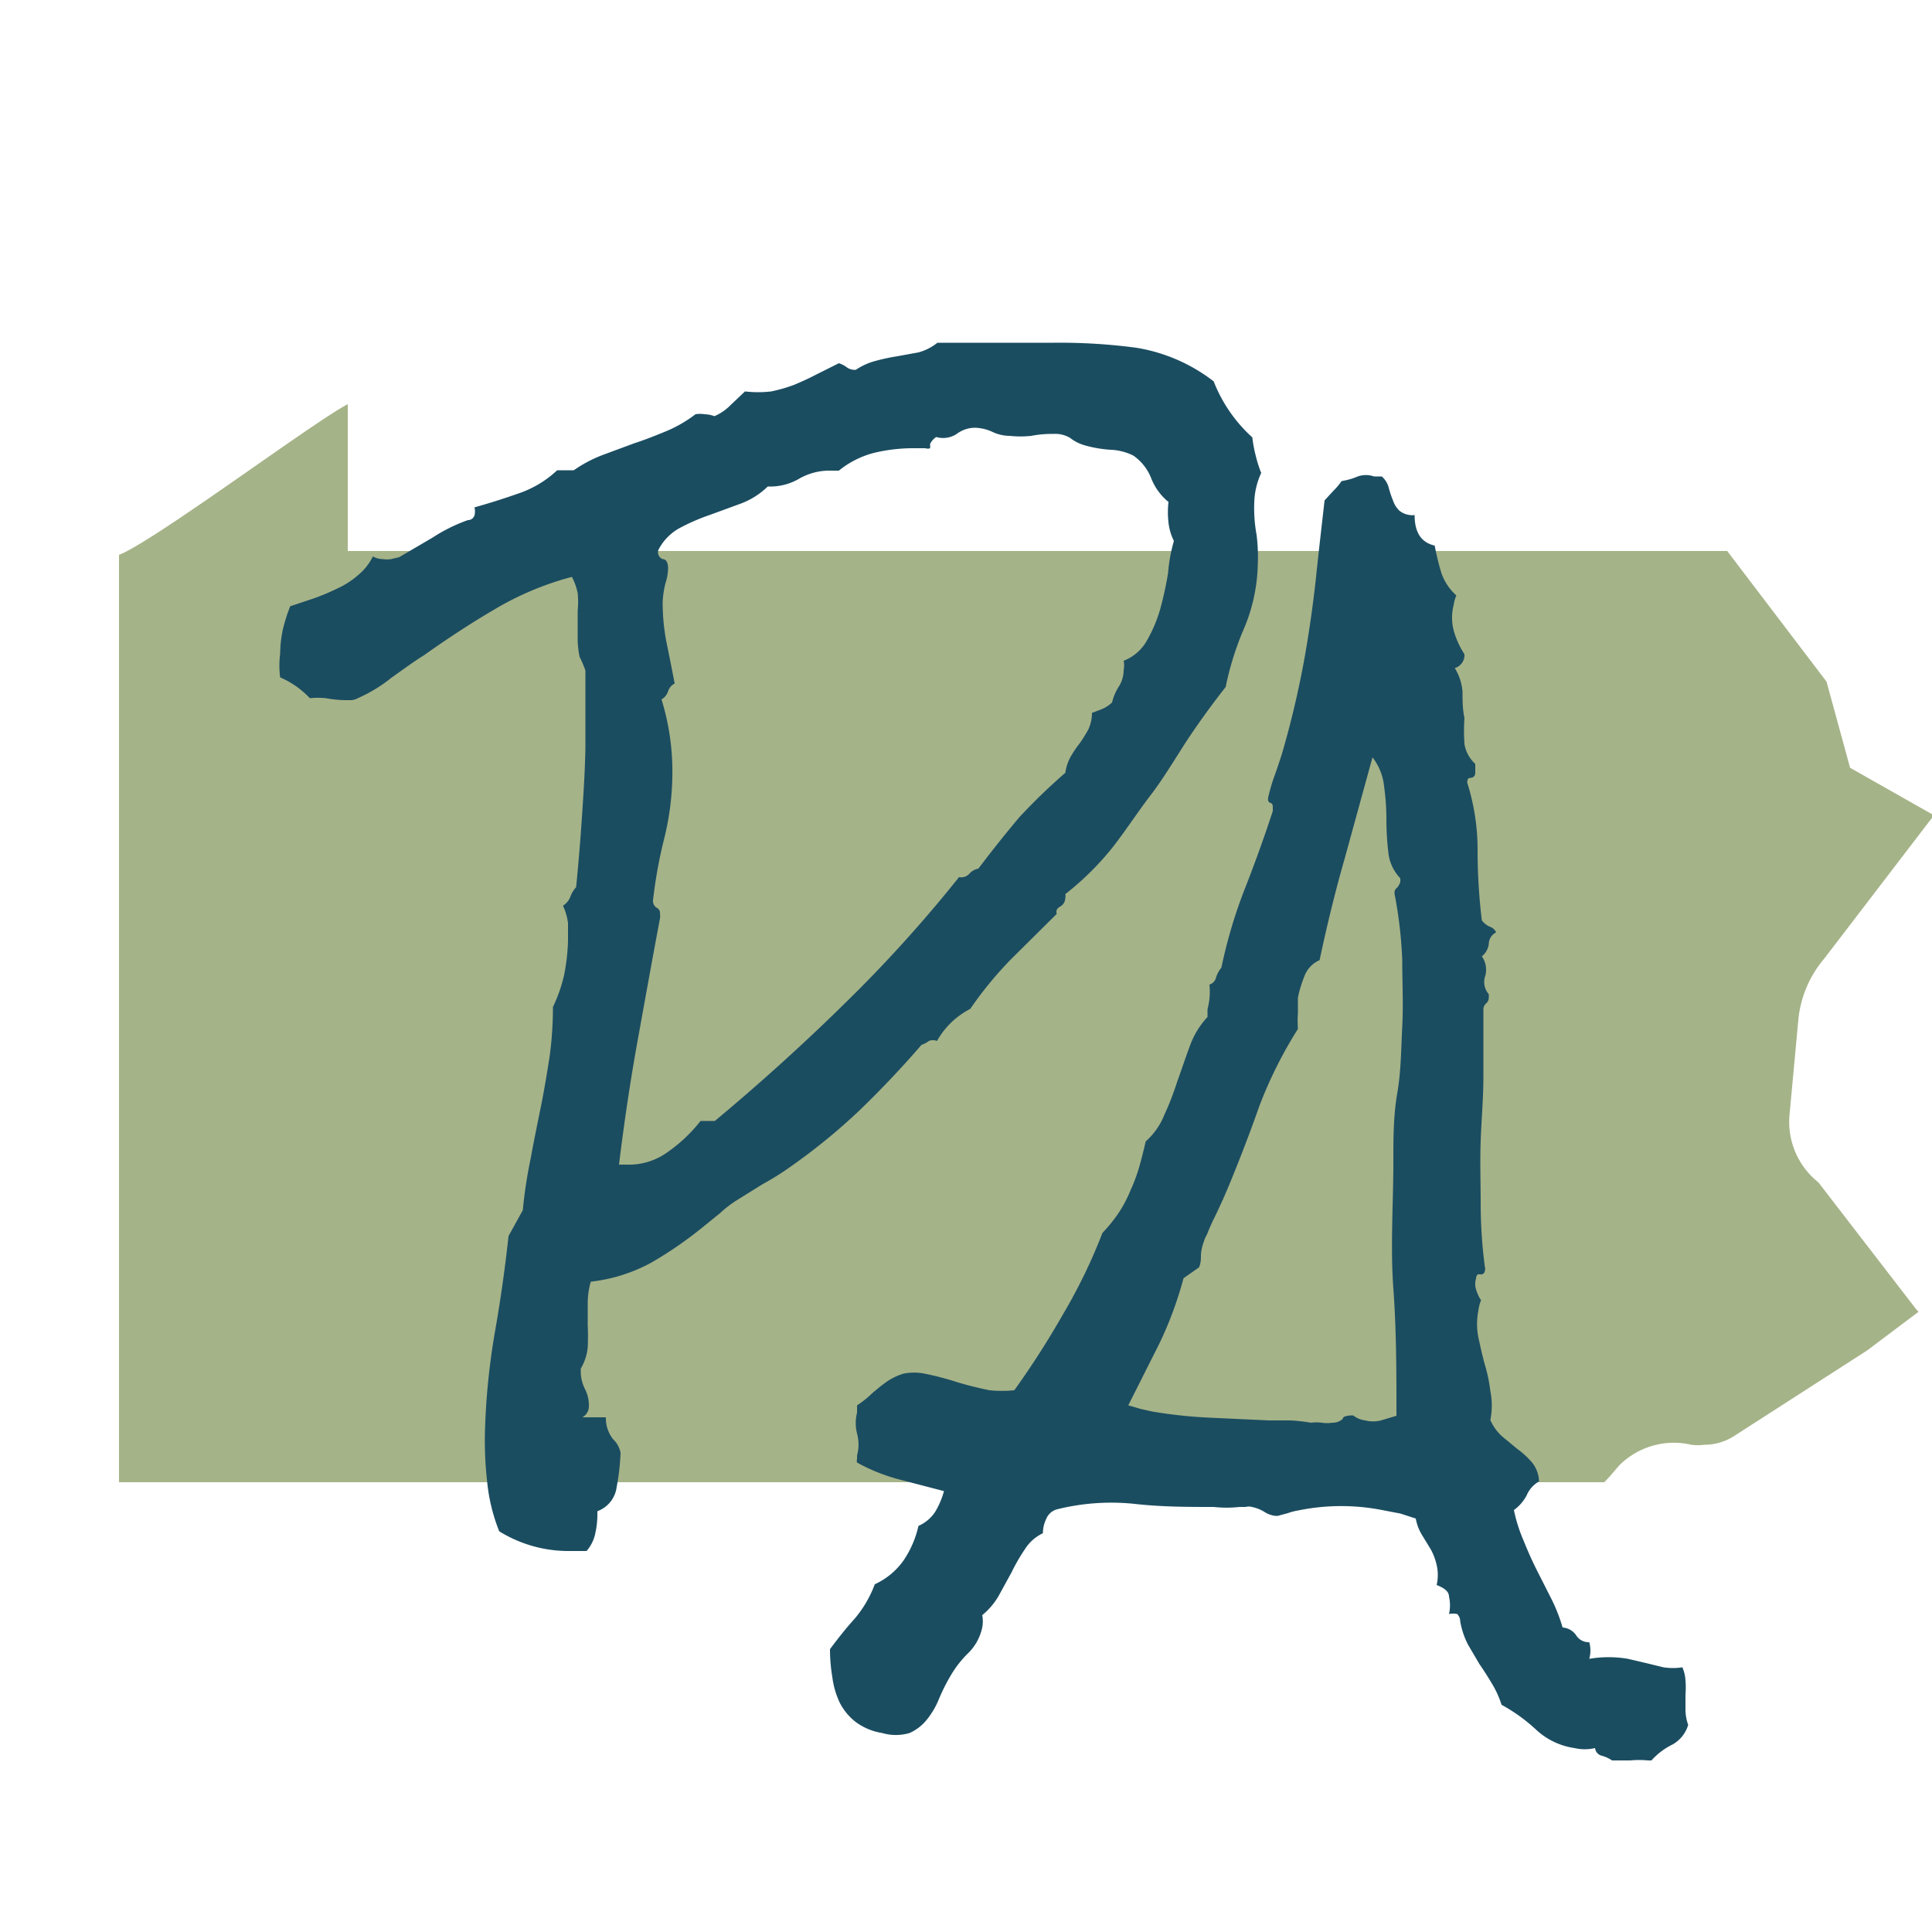 <svg id="Outlined" xmlns="http://www.w3.org/2000/svg" viewBox="0 0 50 50"><defs><style>.cls-1{fill:#a5b388;}.cls-2{fill:#1b4d61;}</style></defs><path class="cls-1" d="M49.58,33.87l.07.08-1.33,1L44.9,37.15a1.41,1.41,0,0,1-.79.24,1.32,1.32,0,0,1-.34,0h0a2,2,0,0,0-1.87.54l-.24.28-.14.15-30.26,0-8.18,0v-24C4,14,8.11,10.92,9,10.46l0,0v3.8h35.7l2.57,3.38.61,2.23,2.17,1.23-2.84,3.71a2.87,2.87,0,0,0-.67,1.59l-.23,2.48a2,2,0,0,0,.75,1.72Z"/><path class="cls-2" d="M32.55,14.65a4.47,4.47,0,0,1-.34,1.58,7.75,7.75,0,0,0-.49,1.55q-.52.66-1,1.38c-.31.48-.62,1-.95,1.43s-.66.94-1,1.37a7.44,7.44,0,0,1-1.2,1.18.22.22,0,0,1,0,.1.26.26,0,0,1-.13.22c-.09.05-.12.12-.09.19l-1.18,1.17a9.72,9.72,0,0,0-1.06,1.29,2.07,2.07,0,0,0-.86.83.28.28,0,0,0-.21,0,.67.67,0,0,1-.19.1c-.52.6-1.05,1.16-1.61,1.7a15.62,15.62,0,0,1-1.79,1.46,7.09,7.09,0,0,1-.72.45l-.69.43a3,3,0,0,0-.41.32l-.42.34a10.13,10.13,0,0,1-1.36.94,4.27,4.27,0,0,1-1.56.49,2,2,0,0,0-.08.57l0,.56a5.59,5.59,0,0,1,0,.57,1.32,1.32,0,0,1-.18.55v.07a1,1,0,0,0,.11.46.93.93,0,0,1,.1.46.32.32,0,0,1-.17.27l.61,0a.87.87,0,0,0,.19.57.64.64,0,0,1,.19.35,5.93,5.93,0,0,1-.1.88.77.77,0,0,1-.5.63v.14a2.32,2.32,0,0,1-.06.46,1,1,0,0,1-.22.43h-.52a3.41,3.41,0,0,1-1.74-.51,4.65,4.65,0,0,1-.31-1.26,9.43,9.43,0,0,1-.06-1.3,18.05,18.05,0,0,1,.25-2.55c.15-.85.27-1.69.36-2.53l.37-.67a12,12,0,0,1,.2-1.32c.08-.44.17-.88.26-1.32s.16-.87.23-1.31a9.5,9.5,0,0,0,.09-1.31,3.88,3.88,0,0,0,.29-.83,5.4,5.4,0,0,0,.1-.87c0-.15,0-.31,0-.47a1.53,1.53,0,0,0-.13-.45.48.48,0,0,0,.19-.23.73.73,0,0,1,.15-.25c.06-.61.11-1.21.15-1.81s.08-1.2.09-1.8c0-.32,0-.65,0-1s0-.64,0-1A2.93,2.93,0,0,0,15,17a2.67,2.67,0,0,1-.05-.4c0-.12,0-.25,0-.39s0-.26,0-.4a2.32,2.32,0,0,0,0-.46,1.5,1.5,0,0,0-.15-.42,7.8,7.8,0,0,0-2,.84c-.6.35-1.21.75-1.83,1.19-.26.16-.53.36-.84.58a3.82,3.82,0,0,1-.85.52.48.48,0,0,1-.18.06H8.91a3.08,3.08,0,0,1-.47-.05,2,2,0,0,0-.42,0,2.33,2.33,0,0,0-.77-.54,2.4,2.4,0,0,1,0-.61,3.2,3.2,0,0,1,.07-.63,4.62,4.62,0,0,1,.19-.6l.6-.2a5.76,5.76,0,0,0,.62-.26,2.19,2.19,0,0,0,.53-.34,1.46,1.46,0,0,0,.39-.49.54.54,0,0,0,.26.07.7.7,0,0,0,.21,0l.21-.05.87-.51a4.28,4.28,0,0,1,.91-.45c.1,0,.15-.07.17-.12a.47.47,0,0,0,0-.21q.54-.15,1.14-.36a2.74,2.74,0,0,0,1-.6h.43a3.44,3.44,0,0,1,.76-.4l.81-.3c.28-.09.55-.2.82-.31a3.41,3.41,0,0,0,.76-.44.74.74,0,0,1,.23,0,.85.85,0,0,1,.26.05,1.28,1.28,0,0,0,.4-.27l.39-.37a2.9,2.9,0,0,0,.68,0,4,4,0,0,0,.59-.17c.19-.08.37-.16.56-.26l.6-.3a.68.68,0,0,1,.21.11.35.35,0,0,0,.23.06,1.67,1.67,0,0,1,.51-.23,5.05,5.05,0,0,1,.56-.12l.55-.1a1.34,1.34,0,0,0,.49-.25c.5,0,1,0,1.51,0h1.51A15,15,0,0,1,29.41,9a4.43,4.43,0,0,1,2,.87,3.84,3.84,0,0,0,1,1.45,3.41,3.41,0,0,0,.09.48,3.22,3.22,0,0,0,.14.44,1.94,1.94,0,0,0-.18.77,3.82,3.82,0,0,0,.06.83A4.59,4.59,0,0,1,32.55,14.65ZM30.38,14a1.42,1.42,0,0,1-.14-.48,2.35,2.35,0,0,1,0-.53,1.49,1.49,0,0,1-.45-.62,1.28,1.28,0,0,0-.46-.58,1.45,1.45,0,0,0-.59-.15,3.23,3.23,0,0,1-.65-.11,1.11,1.11,0,0,1-.4-.2.76.76,0,0,0-.43-.1,2.75,2.75,0,0,0-.57.05,2.64,2.64,0,0,1-.56,0,1.05,1.05,0,0,1-.44-.1,1.15,1.15,0,0,0-.45-.11.79.79,0,0,0-.48.16.64.64,0,0,1-.53.08.45.45,0,0,0-.16.18.53.53,0,0,1,0,.11.17.17,0,0,1-.12,0h-.33a4.34,4.34,0,0,0-1,.12,2.38,2.38,0,0,0-.91.46l-.13,0-.13,0a1.57,1.57,0,0,0-.77.21,1.48,1.48,0,0,1-.81.2,2,2,0,0,1-.69.44l-.82.3a5.27,5.27,0,0,0-.76.33,1.34,1.34,0,0,0-.56.57.19.19,0,0,0,.11.24c.1,0,.14.11.14.23a1.3,1.3,0,0,1-.07.4,2.54,2.54,0,0,0-.07.47,5.36,5.36,0,0,0,.1,1.06c.07.34.14.69.21,1.06a.34.34,0,0,0-.17.2.37.37,0,0,1-.17.21,6.32,6.32,0,0,1,.28,2,7.09,7.09,0,0,1-.21,1.6,12.18,12.18,0,0,0-.29,1.6v0a.21.21,0,0,0,.09.19.15.15,0,0,1,.09.16.37.37,0,0,1,0,.12c-.2,1.06-.39,2.12-.58,3.17s-.35,2.13-.48,3.2h.18a1.71,1.71,0,0,0,1.1-.34,3.91,3.91,0,0,0,.83-.79h.37q1.73-1.44,3.32-3a35.72,35.72,0,0,0,3-3.31.29.29,0,0,0,.26-.08.41.41,0,0,1,.24-.14c.34-.45.69-.89,1.06-1.33A15.63,15.63,0,0,1,27.57,20a1.23,1.23,0,0,1,.14-.42,2.88,2.88,0,0,1,.23-.34c.08-.11.15-.23.22-.35a1,1,0,0,0,.1-.44l.26-.1a.9.9,0,0,0,.26-.17,1.33,1.33,0,0,1,.18-.42.79.79,0,0,0,.12-.42.59.59,0,0,0,0-.24,1.17,1.17,0,0,0,.6-.52,3.63,3.63,0,0,0,.35-.83,9.4,9.4,0,0,0,.2-.92A4.14,4.14,0,0,1,30.38,14Z"/><path class="cls-2" d="M43.69,44.64a.86.86,0,0,1-.41.51,1.76,1.76,0,0,0-.54.41h-.09a2.38,2.38,0,0,0-.46,0l-.47,0a.89.89,0,0,0-.26-.12.23.23,0,0,1-.18-.2,1.17,1.17,0,0,1-.53,0,1.84,1.84,0,0,1-1-.48,4.44,4.44,0,0,0-.89-.64,2.5,2.5,0,0,0-.25-.55c-.1-.17-.21-.34-.32-.5l-.3-.51a2.12,2.12,0,0,1-.2-.6.26.26,0,0,0-.08-.19.58.58,0,0,0-.21,0,1,1,0,0,0,0-.45c0-.14-.14-.23-.32-.3a1.14,1.14,0,0,0,0-.52,1.58,1.58,0,0,0-.15-.4l-.22-.36a1.23,1.23,0,0,1-.17-.44l-.4-.13-.42-.08a5.53,5.53,0,0,0-2.22,0,1.54,1.54,0,0,0-.27.07l-.26.07H33a.68.68,0,0,1-.29-.11A1,1,0,0,0,32.4,39a.3.3,0,0,0-.16,0l-.16,0a3.09,3.09,0,0,1-.67,0c-.65,0-1.34,0-2.05-.08a5.8,5.8,0,0,0-2,.14.42.42,0,0,0-.28.24.88.88,0,0,0-.09.38,1.12,1.12,0,0,0-.47.42,4.79,4.79,0,0,0-.34.59l-.34.62a1.84,1.84,0,0,1-.42.49.86.86,0,0,1,0,.32,1.31,1.31,0,0,1-.35.65,2.74,2.74,0,0,0-.47.6,4.79,4.79,0,0,0-.3.6,2.11,2.11,0,0,1-.31.53,1.19,1.19,0,0,1-.45.35,1.25,1.25,0,0,1-.71,0,1.55,1.55,0,0,1-.69-.29,1.48,1.48,0,0,1-.41-.5,2.21,2.21,0,0,1-.19-.66,4.37,4.37,0,0,1-.06-.72c.23-.31.44-.57.64-.79a3,3,0,0,0,.52-.89,1.86,1.86,0,0,0,.74-.61,2.62,2.62,0,0,0,.39-.9,1,1,0,0,0,.43-.36,2.14,2.14,0,0,0,.23-.54l-1.15-.3a4.68,4.68,0,0,1-1.1-.44.16.16,0,0,1,0-.09l0-.09a1.1,1.1,0,0,0,0-.57,1.11,1.11,0,0,1,0-.54l0-.19a2.55,2.55,0,0,0,.4-.32c.13-.11.25-.21.38-.3a1.62,1.62,0,0,1,.42-.2,1.42,1.42,0,0,1,.55,0,7.38,7.38,0,0,1,.84.22q.4.12.84.21a3.28,3.28,0,0,0,.64,0,22.55,22.55,0,0,0,1.28-2,14,14,0,0,0,1-2.07,4.22,4.22,0,0,0,.4-.49,3.34,3.34,0,0,0,.33-.62,4.38,4.38,0,0,0,.24-.66q.09-.33.15-.6a1.81,1.81,0,0,0,.48-.68,7.65,7.65,0,0,0,.34-.88c.11-.3.21-.61.32-.9a2.15,2.15,0,0,1,.46-.76l0-.2a1.79,1.79,0,0,0,.05-.64.24.24,0,0,0,.17-.18.8.8,0,0,1,.14-.26,12.76,12.76,0,0,1,.61-2.05c.26-.66.5-1.33.72-2v-.07c0-.08,0-.12-.06-.14s-.07-.07-.06-.14a4.7,4.7,0,0,1,.16-.55c.08-.22.14-.41.19-.56a24,24,0,0,0,.58-2.44q.18-1,.3-2.07c.07-.68.15-1.37.23-2.07l.23-.25a1.64,1.64,0,0,0,.21-.25,1.77,1.77,0,0,0,.42-.12.64.64,0,0,1,.42,0l.11,0,.09,0a.58.58,0,0,1,.18.29,2.55,2.55,0,0,0,.11.33.65.65,0,0,0,.17.27.54.54,0,0,0,.39.11c0,.45.17.71.52.79a6.46,6.46,0,0,0,.17.7,1.39,1.39,0,0,0,.39.59,1,1,0,0,0-.07.25,1.31,1.31,0,0,0,0,.65,2.15,2.15,0,0,0,.28.62v.05a.35.35,0,0,1-.25.31,1.38,1.38,0,0,1,.2.61c0,.22,0,.45.05.68a4.8,4.8,0,0,0,0,.67.89.89,0,0,0,.28.52V20c0,.08-.05.12-.11.13s-.09,0-.1.12a5.75,5.75,0,0,1,.27,1.77,15,15,0,0,0,.11,1.8.53.53,0,0,0,.2.16.28.28,0,0,1,.17.15.34.34,0,0,0-.19.29.48.48,0,0,1-.18.33.6.6,0,0,1,.09.5.48.48,0,0,0,.09.48l0,.1a.21.21,0,0,1-.07.14.21.21,0,0,0-.07.14l0,.09c0,.56,0,1.12,0,1.67s-.05,1.1-.07,1.65,0,1.11,0,1.65a12.63,12.63,0,0,0,.11,1.63.08.08,0,0,1,0,.07c0,.08-.06.12-.12.11s-.1,0-.11.11a.47.47,0,0,0,0,.28,1,1,0,0,0,.13.28,1,1,0,0,0-.07.27,1.78,1.78,0,0,0,0,.69c.05.23.1.46.16.68a4.06,4.06,0,0,1,.15.71,1.91,1.91,0,0,1,0,.75,1.25,1.25,0,0,0,.3.42l.4.33a2.11,2.11,0,0,1,.38.35.81.81,0,0,1,.18.49.75.75,0,0,0-.32.36,1.1,1.1,0,0,1-.33.38,4,4,0,0,0,.25.79c.1.25.21.5.33.74l.37.73a4.37,4.37,0,0,1,.31.78.46.46,0,0,1,.35.2.38.38,0,0,0,.34.18.79.79,0,0,1,0,.43,3,3,0,0,1,1,0l.47.11.45.11a1.63,1.63,0,0,0,.49,0,1,1,0,0,1,.08.34,2.26,2.26,0,0,1,0,.37v.38A1.2,1.2,0,0,0,43.69,44.64Zm-7.55-8c0-1.1,0-2.2-.08-3.29s0-2.2,0-3.3c0-.59,0-1.17.1-1.75s.1-1.15.13-1.73,0-1.14,0-1.72a11.2,11.2,0,0,0-.2-1.72v-.05a.16.16,0,0,1,.07-.11s.06-.07.08-.15v-.09a1.13,1.13,0,0,1-.31-.67,7.3,7.3,0,0,1-.05-.84,6.36,6.36,0,0,0-.06-.87,1.46,1.46,0,0,0-.3-.75l-.72,2.62c-.25.87-.46,1.74-.65,2.63a.72.72,0,0,0-.39.41,3.14,3.14,0,0,0-.17.56c0,.13,0,.25,0,.39a3.1,3.1,0,0,0,0,.42,11.07,11.07,0,0,0-1,2c-.25.71-.52,1.41-.81,2.11l-.13.3c-.07.15-.14.31-.22.47s-.14.3-.19.43a1,1,0,0,0-.09.21,1.14,1.14,0,0,0-.07.32c0,.11,0,.22-.05.33l-.4.28A9.69,9.69,0,0,1,30,34.78l-.8,1.59.31.09.31.07a12.29,12.29,0,0,0,1.5.16l1.52.07.55,0a4.46,4.46,0,0,1,.54.06,1,1,0,0,1,.28,0,.93.93,0,0,0,.27,0,.38.38,0,0,0,.27-.1c0-.07.14-.09.27-.09a.62.62,0,0,0,.31.13.82.82,0,0,0,.41,0Z"/></svg>